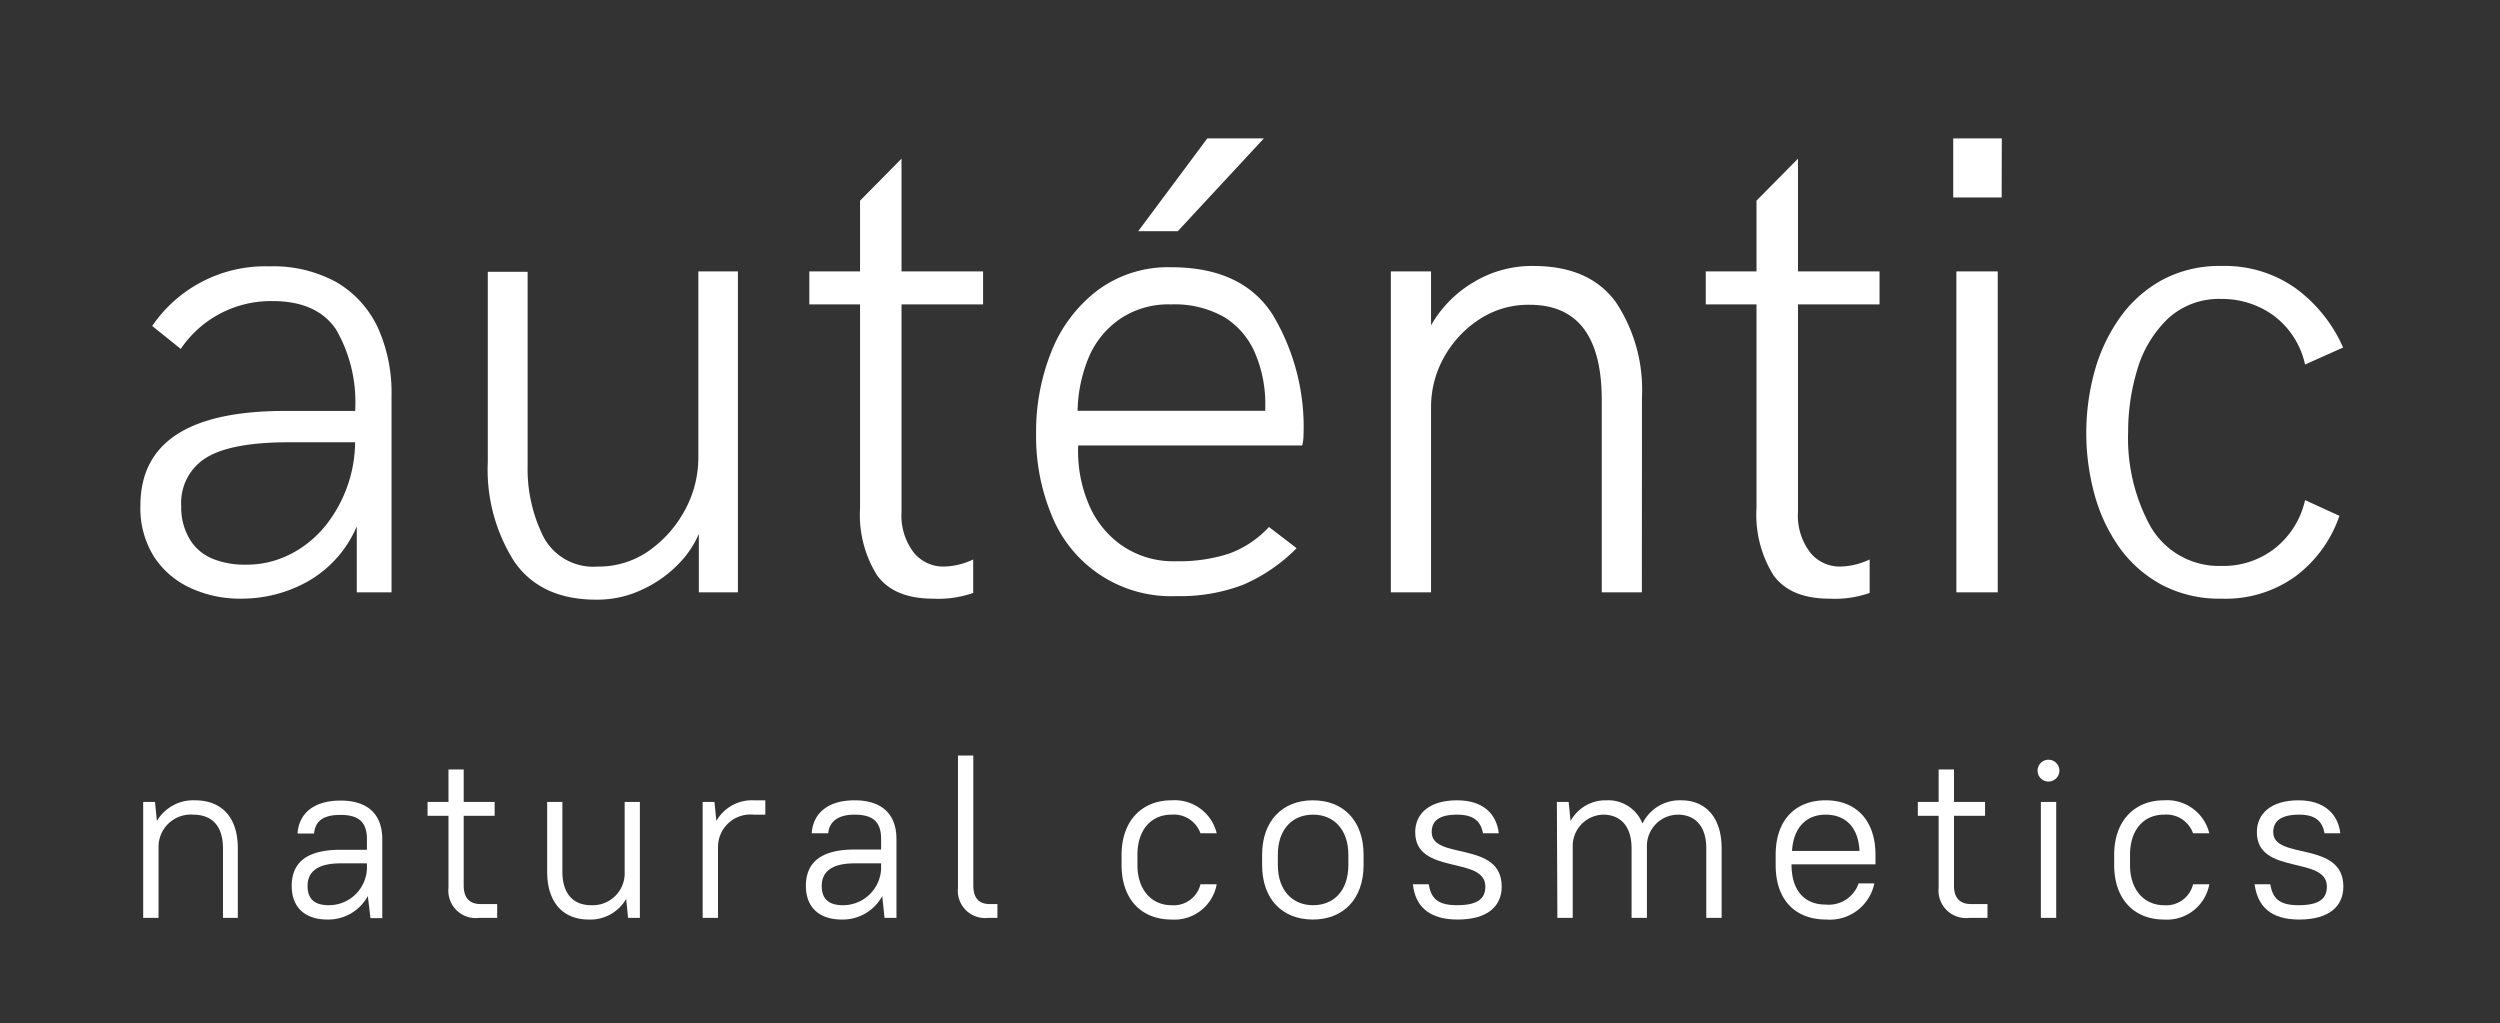 <?xml version="1.0" encoding="UTF-8"?> <svg xmlns="http://www.w3.org/2000/svg" id="Layer_1" data-name="Layer 1" viewBox="0 0 197.11 80.68"><rect x="0" y="0" width="197.11" height="80.68" fill="#333333" stroke="none"/> <defs> <style>.cls-1{fill:#fff;}</style> </defs> <path class="cls-1" d="M19,47.2a9.26,9.26,0,0,1-4-.85,6.78,6.78,0,0,1-2.87-2.48,7.18,7.18,0,0,1-1.06-4q0-7.47,11.4-7.47H28A11.47,11.47,0,0,0,26.51,26c-1-1.51-2.69-2.26-5-2.26a8.57,8.57,0,0,0-7.26,3.77L12,25.7A10.78,10.78,0,0,1,21.22,21a10.38,10.38,0,0,1,5.33,1.26,8.17,8.17,0,0,1,3.23,3.55,12.43,12.43,0,0,1,1.09,5.37V46.7H28.13V41.5a9.06,9.06,0,0,1-3.84,4.33A10.66,10.66,0,0,1,19,47.2Zm.33-2.68A7.57,7.57,0,0,0,23,43.64a8.56,8.56,0,0,0,2.74-2.29A10.72,10.72,0,0,0,28,34.87H22.79c-3,0-5.19.4-6.5,1.2a4.16,4.16,0,0,0-2,3.84A4.84,4.84,0,0,0,15,42.58a3.73,3.73,0,0,0,1.78,1.48A6.62,6.62,0,0,0,19.32,44.52Z"></path> <path class="cls-1" d="M47,47.28q-4.36,0-6.45-3a13.49,13.49,0,0,1-2.09-7.85v-15H41.6V36.69a12,12,0,0,0,1.24,5.62,4.44,4.44,0,0,0,4.28,2.36,6.88,6.88,0,0,0,4.11-1.29,9.31,9.31,0,0,0,2.83-3.27,8.65,8.65,0,0,0,1-4V21.4h3.12V46.7H55.1V42.09a7.66,7.66,0,0,1-1.56,2.33,9.44,9.44,0,0,1-2.77,2A8.26,8.26,0,0,1,47,47.28Z"></path> <path class="cls-1" d="M73.56,47.2q-3.09,0-4.42-1.86a9,9,0,0,1-1.33-5.28V24h-4V21.4h4V15.82l3.27-3.31V21.4h6.43V24H71.08V40.36a4.78,4.78,0,0,0,1,3.25,3,3,0,0,0,2.37,1.06,5.67,5.67,0,0,0,2.28-.56v2.64A8.26,8.26,0,0,1,73.56,47.2Z"></path> <path class="cls-1" d="M92.76,47a10.14,10.14,0,0,1-9.83-6.34,16.26,16.26,0,0,1-1.24-6.47,17,17,0,0,1,1.23-6.53,11.25,11.25,0,0,1,3.63-4.78,9.33,9.33,0,0,1,5.78-1.81q5.6,0,8,3.72a17.22,17.22,0,0,1,2.44,9.62,3,3,0,0,1-.1.71H85v.38a10.63,10.63,0,0,0,.81,4.18A7.47,7.47,0,0,0,88.44,43a7.14,7.14,0,0,0,4.27,1.25,12.76,12.76,0,0,0,4.16-.59,8,8,0,0,0,3.18-2.11l2.18,1.67A13.27,13.27,0,0,1,98,46.11,13.89,13.89,0,0,1,92.76,47Zm7-14.61V32a10.14,10.14,0,0,0-.74-4,6.17,6.17,0,0,0-2.5-3A7.91,7.91,0,0,0,92.33,24a6.81,6.81,0,0,0-4,1.13,6.92,6.92,0,0,0-2.47,3,11.56,11.56,0,0,0-.9,4.26ZM92.86,18.23H89.74l5.45-7.32h4.46Z"></path> <path class="cls-1" d="M129.45,46.7h-3.16V31.55q0-7.52-5.7-7.52a7,7,0,0,0-4,1.18,8.4,8.4,0,0,0-2.76,3,8,8,0,0,0-1,3.93V46.7h-3.17V21.4h3.17v4.25a9.27,9.27,0,0,1,3.27-3.35,8.9,8.9,0,0,1,4.8-1.33q4.41,0,6.49,2.84a12.46,12.46,0,0,1,2.07,7.49Z"></path> <path class="cls-1" d="M144.24,47.2q-3.09,0-4.42-1.86a9,9,0,0,1-1.33-5.28V24h-4V21.4h4V15.82l3.27-3.31V21.4h6.43V24h-6.43V40.36a4.78,4.78,0,0,0,1,3.25,3,3,0,0,0,2.37,1.06,5.67,5.67,0,0,0,2.28-.56v2.64A8.22,8.22,0,0,1,144.24,47.2Z"></path> <path class="cls-1" d="M157.82,15.57H154V10.91h3.83Zm-.31,31.13h-3.26V21.4h3.26Z"></path> <path class="cls-1" d="M175.14,47.2a9.74,9.74,0,0,1-4.64-1.06,9.87,9.87,0,0,1-3.34-2.89,13.27,13.27,0,0,1-2-4.19,18.4,18.4,0,0,1,0-9.84,13.54,13.54,0,0,1,2-4.2,9.9,9.9,0,0,1,3.32-2.95,9.54,9.54,0,0,1,4.69-1.1A9.65,9.65,0,0,1,181,22.73a11.55,11.55,0,0,1,3.74,4.67l-3,1.34a6.57,6.57,0,0,0-2.45-3.84,6.9,6.9,0,0,0-4.13-1.33,5.94,5.94,0,0,0-4.23,1.55,9.15,9.15,0,0,0-2.43,4.06,16.94,16.94,0,0,0-.71,4.9,14.47,14.47,0,0,0,1.64,7.2,6.23,6.23,0,0,0,5.73,3.34,6.58,6.58,0,0,0,4.23-1.41,6.7,6.7,0,0,0,2.35-3.78l2.71,1.24A10,10,0,0,1,181,45.43,9.41,9.41,0,0,1,175.14,47.2Z"></path> <path class="cls-1" d="M11.29,63.23h.93l.15,1.5a3.32,3.32,0,0,1,3-1.63c2.08,0,3.38,1.3,3.38,3.79v5.48H17.58V66.89c0-1.78-.87-2.66-2.36-2.66a2.54,2.54,0,0,0-2.72,2.55v5.59H11.29Z"></path> <path class="cls-1" d="M23,69.85C23,68.07,24.1,67,26.85,67h2.08v-.83c0-1.31-.6-1.92-2.08-1.92s-2,.57-2.09,1.47h-1.3c.09-1.5,1.19-2.6,3.39-2.6s3.29,1.13,3.29,3.05v6.22h-.93L29,70.65a3.55,3.55,0,0,1-3.18,1.85C24,72.5,23,71.5,23,69.85Zm5.93-1.35v-.43H26.85c-1.89,0-2.6.72-2.6,1.78s.58,1.52,1.68,1.52A3,3,0,0,0,28.93,68.5Z"></path> <path class="cls-1" d="M33.71,63.23h1.65V60.67h1.2v2.56H39v1.09H36.56v5.49c0,1,.46,1.47,1.36,1.47H39.2v1.09H37.77A2.16,2.16,0,0,1,35.36,70V64.32H33.71Z"></path> <path class="cls-1" d="M43.14,68.72V63.23h1.2v5.49c0,1.77.88,2.65,2.27,2.65a2.52,2.52,0,0,0,2.64-2.65V63.23h1.2v9.14h-.93l-.15-1.5a3.25,3.25,0,0,1-2.94,1.63C44.43,72.5,43.14,71.2,43.14,68.72Z"></path> <path class="cls-1" d="M55.4,63.23h.93l.15,1.5a3.21,3.21,0,0,1,2.94-1.63h.92v1.13h-.92a2.56,2.56,0,0,0-2.81,2.55v5.59H55.4Z"></path> <path class="cls-1" d="M63.54,69.85c0-1.78,1.1-2.87,3.84-2.87h2.09v-.83c0-1.31-.6-1.92-2.09-1.92-1.33,0-2,.57-2.08,1.47H64c.09-1.5,1.19-2.6,3.38-2.6s3.3,1.13,3.3,3.05v6.22h-.94l-.18-1.72a3.55,3.55,0,0,1-3.18,1.85C64.55,72.5,63.54,71.5,63.54,69.85Zm5.93-1.35v-.43H67.38c-1.88,0-2.59.72-2.59,1.78s.58,1.52,1.68,1.52A3,3,0,0,0,69.47,68.5Z"></path> <path class="cls-1" d="M75.53,70V59.57h1.21V69.81c0,1,.44,1.47,1.31,1.47h.59v1.09h-.73A2.15,2.15,0,0,1,75.53,70Z"></path> <path class="cls-1" d="M88.43,68.2v-.8c0-2.69,1.61-4.3,3.94-4.3a3.41,3.41,0,0,1,3.56,2.6H94.65a2.23,2.23,0,0,0-2.28-1.47c-1.56,0-2.69,1.14-2.69,3.17v.8c0,2,1.15,3.17,2.69,3.17a2.17,2.17,0,0,0,2.28-1.65h1.28a3.39,3.39,0,0,1-3.56,2.78C90,72.5,88.43,70.91,88.43,68.2Z"></path> <path class="cls-1" d="M99.51,68.2v-.8c0-2.69,1.61-4.3,4-4.3s4,1.59,4,4.3v.8c0,2.69-1.61,4.3-4,4.3S99.51,70.91,99.51,68.2Zm6.8,0v-.8c0-2-1.15-3.17-2.78-3.17s-2.78,1.14-2.78,3.17v.8c0,2,1.15,3.17,2.78,3.17S106.31,70.23,106.31,68.2Z"></path> <path class="cls-1" d="M111.4,69.72h1.25c.18,1.12.71,1.65,2.23,1.65,1.68,0,2.23-.55,2.23-1.47,0-2.45-5.53-.86-5.53-4.29,0-1.43,1.08-2.51,3.3-2.51,2.05,0,3.11,1.06,3.29,2.6h-1.24c-.19-.94-.72-1.47-2.05-1.47-1.5,0-2,.55-2,1.38,0,2.23,5.52.64,5.52,4.29,0,1.52-1.08,2.6-3.47,2.6C112.65,72.5,111.58,71.44,111.4,69.72Z"></path> <path class="cls-1" d="M122.75,63.23h.93l.15,1.5a3.14,3.14,0,0,1,2.83-1.63,2.9,2.9,0,0,1,2.84,1.83,3.26,3.26,0,0,1,3.05-1.83c1.89,0,3.19,1.3,3.19,3.79v5.48h-1.21V66.89c0-1.76-.88-2.66-2.25-2.66a2.47,2.47,0,0,0-2.43,2.55v5.59h-1.21V66.89c0-1.76-.88-2.66-2.25-2.66A2.47,2.47,0,0,0,124,66.78v5.59h-1.21Z"></path> <path class="cls-1" d="M140,68.2v-.8c0-2.75,1.56-4.3,3.94-4.3s3.93,1.55,3.93,4.3v.75h-6.62v0c0,2.11,1.06,3.17,2.69,3.17a2.49,2.49,0,0,0,2.6-1.67h1.24A3.58,3.58,0,0,1,144,72.5C141.58,72.5,140,71,140,68.2Zm1.25-1.11h5.36c-.09-1.91-1.14-2.86-2.67-2.86S141.4,65.26,141.29,67.09Z"></path> <path class="cls-1" d="M151.21,63.23h1.64V60.67h1.21v2.56h2.45v1.09h-2.45v5.49c0,1,.46,1.47,1.36,1.47h1.28v1.09h-1.43A2.17,2.17,0,0,1,152.85,70V64.32h-1.64Z"></path> <path class="cls-1" d="M160.65,60.76a.86.86,0,1,1,.86.86A.86.86,0,0,1,160.65,60.76Zm.26,2.47h1.21v9.14h-1.21Z"></path> <path class="cls-1" d="M166.69,68.2v-.8c0-2.69,1.61-4.3,3.93-4.3a3.42,3.42,0,0,1,3.57,2.6h-1.28a2.23,2.23,0,0,0-2.29-1.47c-1.55,0-2.68,1.14-2.68,3.17v.8c0,2,1.15,3.17,2.68,3.17a2.17,2.17,0,0,0,2.29-1.65h1.28a3.39,3.39,0,0,1-3.57,2.78C168.28,72.5,166.69,70.91,166.69,68.2Z"></path> <path class="cls-1" d="M177.76,69.72H179c.18,1.12.71,1.65,2.23,1.65,1.68,0,2.23-.55,2.23-1.47,0-2.45-5.52-.86-5.52-4.29,0-1.43,1.08-2.51,3.29-2.51,2,0,3.11,1.06,3.29,2.6h-1.24c-.18-.94-.71-1.47-2-1.47-1.5,0-2.05.55-2.05,1.38,0,2.23,5.53.64,5.53,4.29,0,1.52-1.08,2.6-3.48,2.6C179,72.5,178,71.44,177.76,69.72Z"></path> </svg> 